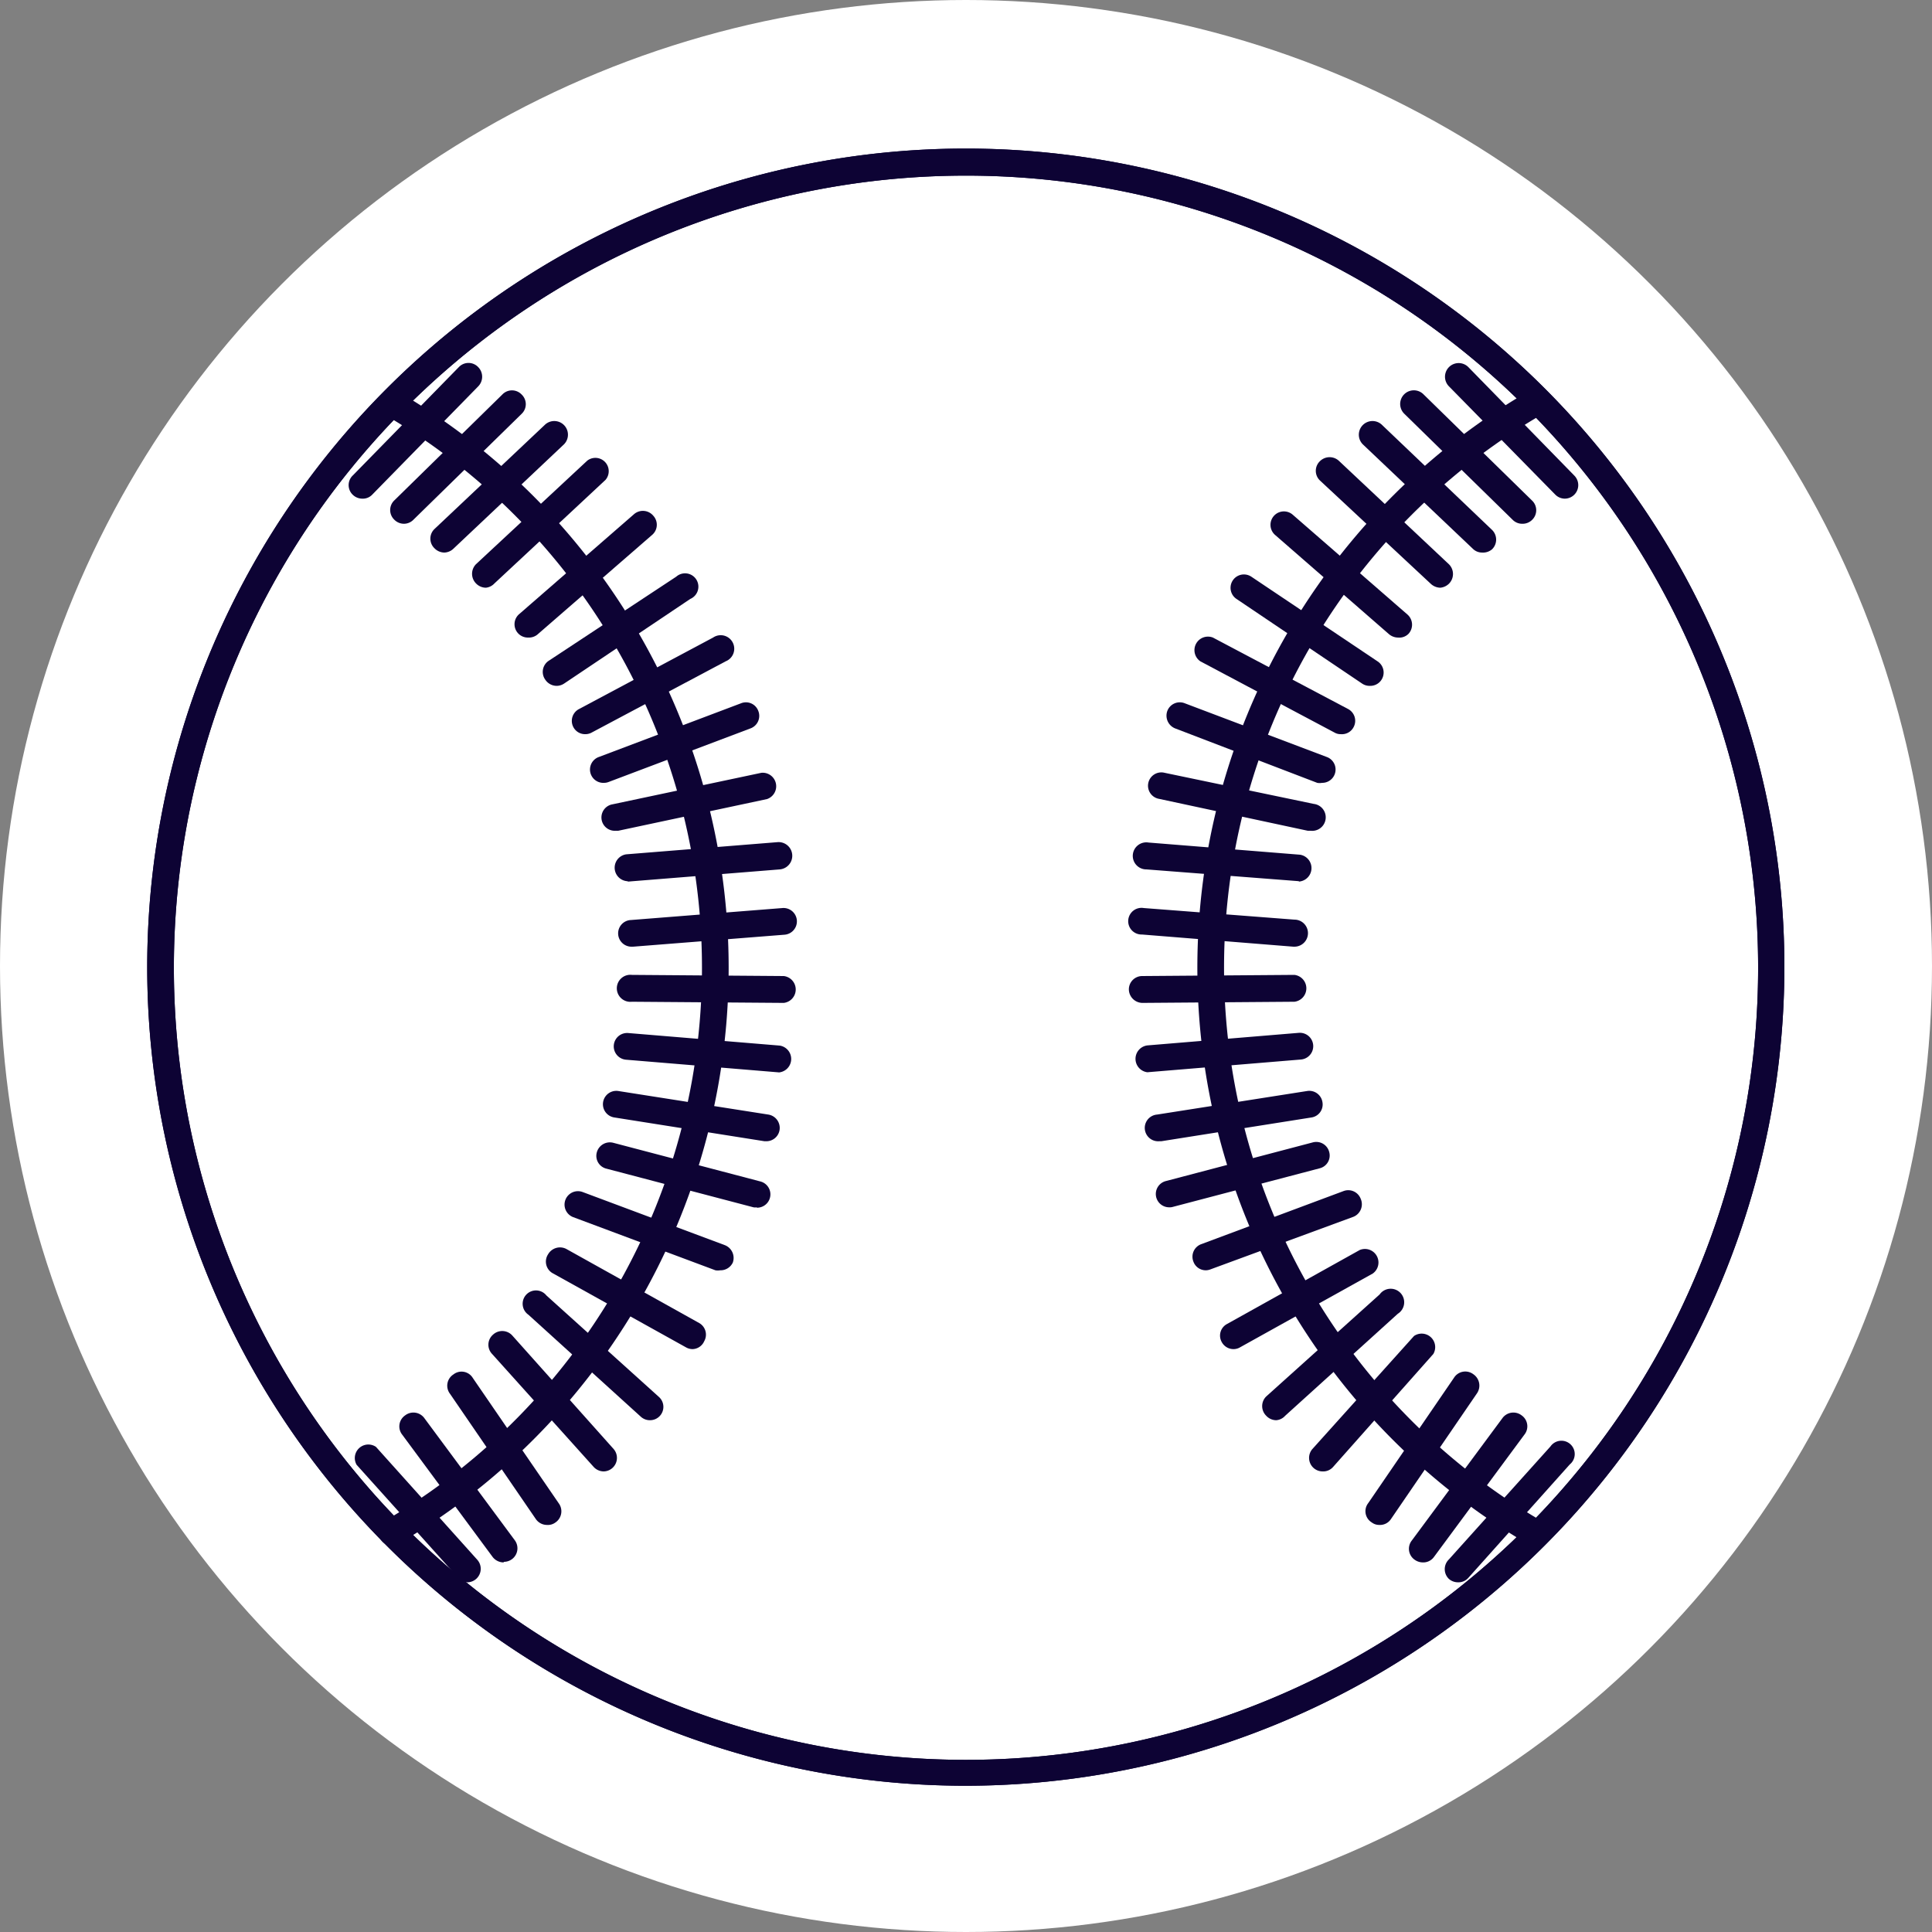 <svg xmlns="http://www.w3.org/2000/svg" viewBox="0 0 100 100"><rect x="0" y="0" width="100" height="100" fill="#808080" stroke="none"/><defs><style>.cls-1{fill:#fff;}.cls-2{fill:#0d0334;}</style></defs><g id="Layer_2" data-name="Layer 2"><g id="HOMEPAGE"><g id="REVIEW_PROCESS" data-name="REVIEW PROCESS"><g id="Baseball_logo" data-name="Baseball logo"><circle class="cls-1" cx="50" cy="50" r="50"/><path class="cls-2" d="M50,92.43A42.37,42.37,0,1,1,92.36,50.07,42.41,42.41,0,0,1,50,92.43ZM50,9.09a41,41,0,1,0,41,41A41,41,0,0,0,50,9.09Z"/><path class="cls-2" d="M50,92.43A42.37,42.37,0,1,1,92.36,50.07,42.41,42.41,0,0,1,50,92.43ZM50,9.09a41,41,0,1,0,41,41A41,41,0,0,0,50,9.09Z"/><path class="cls-2" d="M20.29,80a.69.69,0,0,1-.6-.34.7.7,0,0,1,.25-.95,33.17,33.17,0,0,0,0-57.23.69.69,0,1,1,.7-1.19,34.55,34.55,0,0,1,0,59.61A.64.64,0,0,1,20.29,80Z"/><path class="cls-2" d="M18.75,25.81a.71.71,0,0,1-.49-.2.69.69,0,0,1,0-1L23.75,19a.69.69,0,0,1,1,0,.71.71,0,0,1,0,1l-5.5,5.62A.67.67,0,0,1,18.75,25.81Z"/><path class="cls-2" d="M20.91,27.11a.7.7,0,0,1-.5-.21.69.69,0,0,1,0-1L26,20.42a.69.69,0,0,1,1,0,.69.69,0,0,1,0,1l-5.62,5.5A.69.69,0,0,1,20.91,27.11Z"/><path class="cls-2" d="M23,28.6a.72.72,0,0,1-.51-.22.69.69,0,0,1,0-1L28.19,22a.69.69,0,0,1,1,1L23.47,28.4A.71.71,0,0,1,23,28.6Z"/><path class="cls-2" d="M25.15,30.42a.72.72,0,0,1-.51-.22.71.71,0,0,1,0-1l5.76-5.36a.69.69,0,0,1,.94,1l-5.75,5.36A.7.7,0,0,1,25.15,30.42Z"/><path class="cls-2" d="M27.34,33a.69.69,0,0,1-.46-1.22l5.93-5.16a.7.7,0,0,1,1,.07.69.69,0,0,1-.06,1l-5.94,5.16A.7.7,0,0,1,27.34,33Z"/><path class="cls-2" d="M28.81,35.5a.71.71,0,0,1-.58-.31.69.69,0,0,1,.19-1L35,29.85A.69.69,0,1,1,35.73,31L29.2,35.38A.71.71,0,0,1,28.81,35.5Z"/><path class="cls-2" d="M30.29,38a.68.68,0,0,1-.61-.36.69.69,0,0,1,.29-.94L36.91,33a.7.7,0,1,1,.65,1.23l-6.94,3.69A.67.67,0,0,1,30.29,38Z"/><path class="cls-2" d="M31.27,40.52A.69.69,0,0,1,31,39.18l7.36-2.78a.68.68,0,0,1,.89.4.69.69,0,0,1-.4.9l-7.36,2.78A.67.67,0,0,1,31.27,40.52Z"/><path class="cls-2" d="M31.86,43a.69.69,0,0,1-.15-1.37L39.41,40a.7.7,0,0,1,.29,1.36L32,43Z"/><path class="cls-2" d="M32.46,45.61a.7.7,0,0,1-.05-1.39l7.83-.63A.7.7,0,0,1,40.36,45l-7.84.63Z"/><path class="cls-2" d="M32.71,49a.69.69,0,0,1-.05-1.38L40.5,47a.69.69,0,0,1,.11,1.38L32.77,49Z"/><path class="cls-2" d="M40.57,51.91h0l-7.86-.06a.7.7,0,1,1,0-1.39l7.86.06a.7.7,0,0,1,0,1.39Z"/><path class="cls-2" d="M40.3,55.5h-.06l-7.84-.65a.69.69,0,1,1,.12-1.38l7.84.65a.7.7,0,0,1-.06,1.39Z"/><path class="cls-2" d="M39.67,59.07h-.1L31.8,57.84A.69.69,0,1,1,32,56.47l7.77,1.22a.7.7,0,0,1,.58.8A.69.69,0,0,1,39.67,59.07Z"/><path class="cls-2" d="M39.17,62.49a.47.47,0,0,1-.17,0l-7.61-2a.68.68,0,0,1-.5-.84.7.7,0,0,1,.85-.5l7.61,2a.69.69,0,0,1-.18,1.36Z"/><path class="cls-2" d="M37.28,65.75a.74.74,0,0,1-.25,0L29.67,63a.69.69,0,1,1,.49-1.3l7.36,2.75a.71.71,0,0,1,.41.9A.7.7,0,0,1,37.28,65.75Z"/><path class="cls-2" d="M35.85,69.83a.69.69,0,0,1-.34-.09l-6.87-3.82a.69.69,0,0,1-.27-1,.71.71,0,0,1,.95-.27l6.87,3.83a.69.69,0,0,1,.26.94A.68.68,0,0,1,35.85,69.83Z"/><path class="cls-2" d="M33.64,73.51a.69.69,0,0,1-.47-.18l-5.82-5.28a.69.69,0,1,1,.93-1L34.1,72.3a.69.69,0,0,1-.46,1.21Z"/><path class="cls-2" d="M31.25,76.16a.71.71,0,0,1-.52-.23l-5.26-5.85a.69.69,0,0,1,.05-1,.7.7,0,0,1,1,.05L31.76,75a.7.7,0,0,1-.51,1.16Z"/><path class="cls-2" d="M28.3,78.93a.7.7,0,0,1-.57-.31l-4.44-6.48a.69.69,0,0,1,.18-1,.68.68,0,0,1,1,.18l4.45,6.49a.7.7,0,0,1-.18,1A.66.66,0,0,1,28.3,78.93Z"/><path class="cls-2" d="M26.06,80.87a.72.72,0,0,1-.56-.28l-4.68-6.33a.69.69,0,0,1,.15-1,.7.7,0,0,1,1,.15l4.68,6.32a.7.7,0,0,1-.56,1.11Z"/><path class="cls-2" d="M24.24,81.9a.71.71,0,0,1-.52-.23l-5.26-5.85a.7.7,0,0,1,1-.93l5.25,5.85a.7.7,0,0,1-.51,1.16Z"/><path class="cls-2" d="M79.4,80a.67.67,0,0,1-.35-.1,34.55,34.55,0,0,1,0-59.61.69.69,0,0,1,.71,1.19,33.16,33.16,0,0,0,0,57.23A.69.69,0,0,1,79.4,80Z"/><path class="cls-2" d="M81,25.81a.7.7,0,0,1-.5-.21L75,20a.7.7,0,1,1,1-1l5.49,5.62A.7.7,0,0,1,81,25.81Z"/><path class="cls-2" d="M78.78,27.11a.69.69,0,0,1-.48-.2l-5.62-5.5a.69.69,0,1,1,1-1l5.62,5.5a.69.69,0,0,1,0,1A.7.7,0,0,1,78.78,27.11Z"/><path class="cls-2" d="M76.71,28.6a.67.67,0,0,1-.48-.2L70.54,23a.69.69,0,1,1,1-1l5.69,5.43a.7.7,0,0,1,0,1A.72.72,0,0,1,76.71,28.6Z"/><path class="cls-2" d="M74.55,30.42a.75.75,0,0,1-.48-.19l-5.75-5.36a.69.69,0,0,1,0-1,.71.71,0,0,1,1,0L75,29.21a.71.71,0,0,1,0,1A.74.74,0,0,1,74.55,30.42Z"/><path class="cls-2" d="M72.36,33a.73.73,0,0,1-.46-.17L66,27.69a.69.69,0,0,1,.91-1.05l5.93,5.16a.7.7,0,0,1,.07,1A.67.67,0,0,1,72.36,33Z"/><path class="cls-2" d="M70.88,35.5a.68.68,0,0,1-.38-.12L64,31a.69.69,0,1,1,.77-1.15l6.53,4.38a.69.69,0,0,1-.39,1.27Z"/><path class="cls-2" d="M69.4,38a.61.61,0,0,1-.32-.08l-6.95-3.69A.7.7,0,0,1,62.78,33l7,3.7a.69.69,0,0,1,.28.94A.68.68,0,0,1,69.4,38Z"/><path class="cls-2" d="M68.43,40.52a.69.69,0,0,1-.25,0L60.82,37.7a.71.71,0,0,1-.4-.9.69.69,0,0,1,.9-.4l7.35,2.78a.69.69,0,0,1-.24,1.34Z"/><path class="cls-2" d="M67.84,43l-.15,0L60,41.35A.69.69,0,1,1,60.28,40L68,41.61A.69.69,0,0,1,67.84,43Z"/><path class="cls-2" d="M67.23,45.61h0L59.34,45a.7.7,0,1,1,.11-1.39l7.84.63a.7.7,0,0,1-.06,1.39Z"/><path class="cls-2" d="M67,49h-.06l-7.83-.63A.69.69,0,1,1,59.2,47L67,47.6A.69.69,0,0,1,67,49Z"/><path class="cls-2" d="M59.13,51.91a.71.71,0,0,1-.7-.69.69.69,0,0,1,.69-.7L67,50.46h0a.7.7,0,0,1,0,1.39l-7.87.06Z"/><path class="cls-2" d="M59.39,55.5a.7.7,0,0,1,0-1.39l7.83-.65a.69.69,0,1,1,.12,1.38l-7.84.65Z"/><path class="cls-2" d="M60,59.07a.69.69,0,0,1-.11-1.38l7.77-1.22a.69.69,0,0,1,.79.58.68.68,0,0,1-.57.79l-7.77,1.23Z"/><path class="cls-2" d="M60.52,62.49a.69.69,0,0,1-.17-1.36l7.6-2a.69.69,0,0,1,.85.5.68.68,0,0,1-.49.84l-7.61,2A.55.55,0,0,1,60.52,62.49Z"/><path class="cls-2" d="M62.42,65.75a.68.68,0,0,1-.65-.45.69.69,0,0,1,.4-.9l7.37-2.75a.69.69,0,0,1,.89.4A.7.7,0,0,1,70,63L62.66,65.7A.69.69,0,0,1,62.42,65.75Z"/><path class="cls-2" d="M63.85,69.83a.69.69,0,0,1-.61-.36.68.68,0,0,1,.27-.94l6.87-3.83a.7.7,0,0,1,.67,1.22l-6.87,3.82A.66.66,0,0,1,63.85,69.83Z"/><path class="cls-2" d="M66.06,73.51a.71.71,0,0,1-.52-.23.7.7,0,0,1,0-1L71.41,67a.7.7,0,1,1,.94,1l-5.83,5.28A.69.69,0,0,1,66.06,73.51Z"/><path class="cls-2" d="M68.45,76.16A.7.7,0,0,1,67.93,75l5.26-5.85a.7.7,0,0,1,1,.93L69,75.93A.68.68,0,0,1,68.45,76.16Z"/><path class="cls-2" d="M71.39,78.93A.63.63,0,0,1,71,78.8a.68.68,0,0,1-.18-1l4.44-6.49a.69.69,0,0,1,1-.18.71.71,0,0,1,.18,1L72,78.62A.68.68,0,0,1,71.39,78.93Z"/><path class="cls-2" d="M73.64,80.87a.73.73,0,0,1-.42-.14.69.69,0,0,1-.14-1l4.68-6.32a.7.7,0,0,1,1-.15.69.69,0,0,1,.14,1l-4.68,6.33A.68.68,0,0,1,73.64,80.87Z"/><path class="cls-2" d="M75.46,81.9a.71.71,0,0,1-.47-.18.7.7,0,0,1,0-1l5.26-5.85a.69.69,0,1,1,1,.93L76,81.67A.68.68,0,0,1,75.46,81.9Z"/></g></g></g></g></svg>